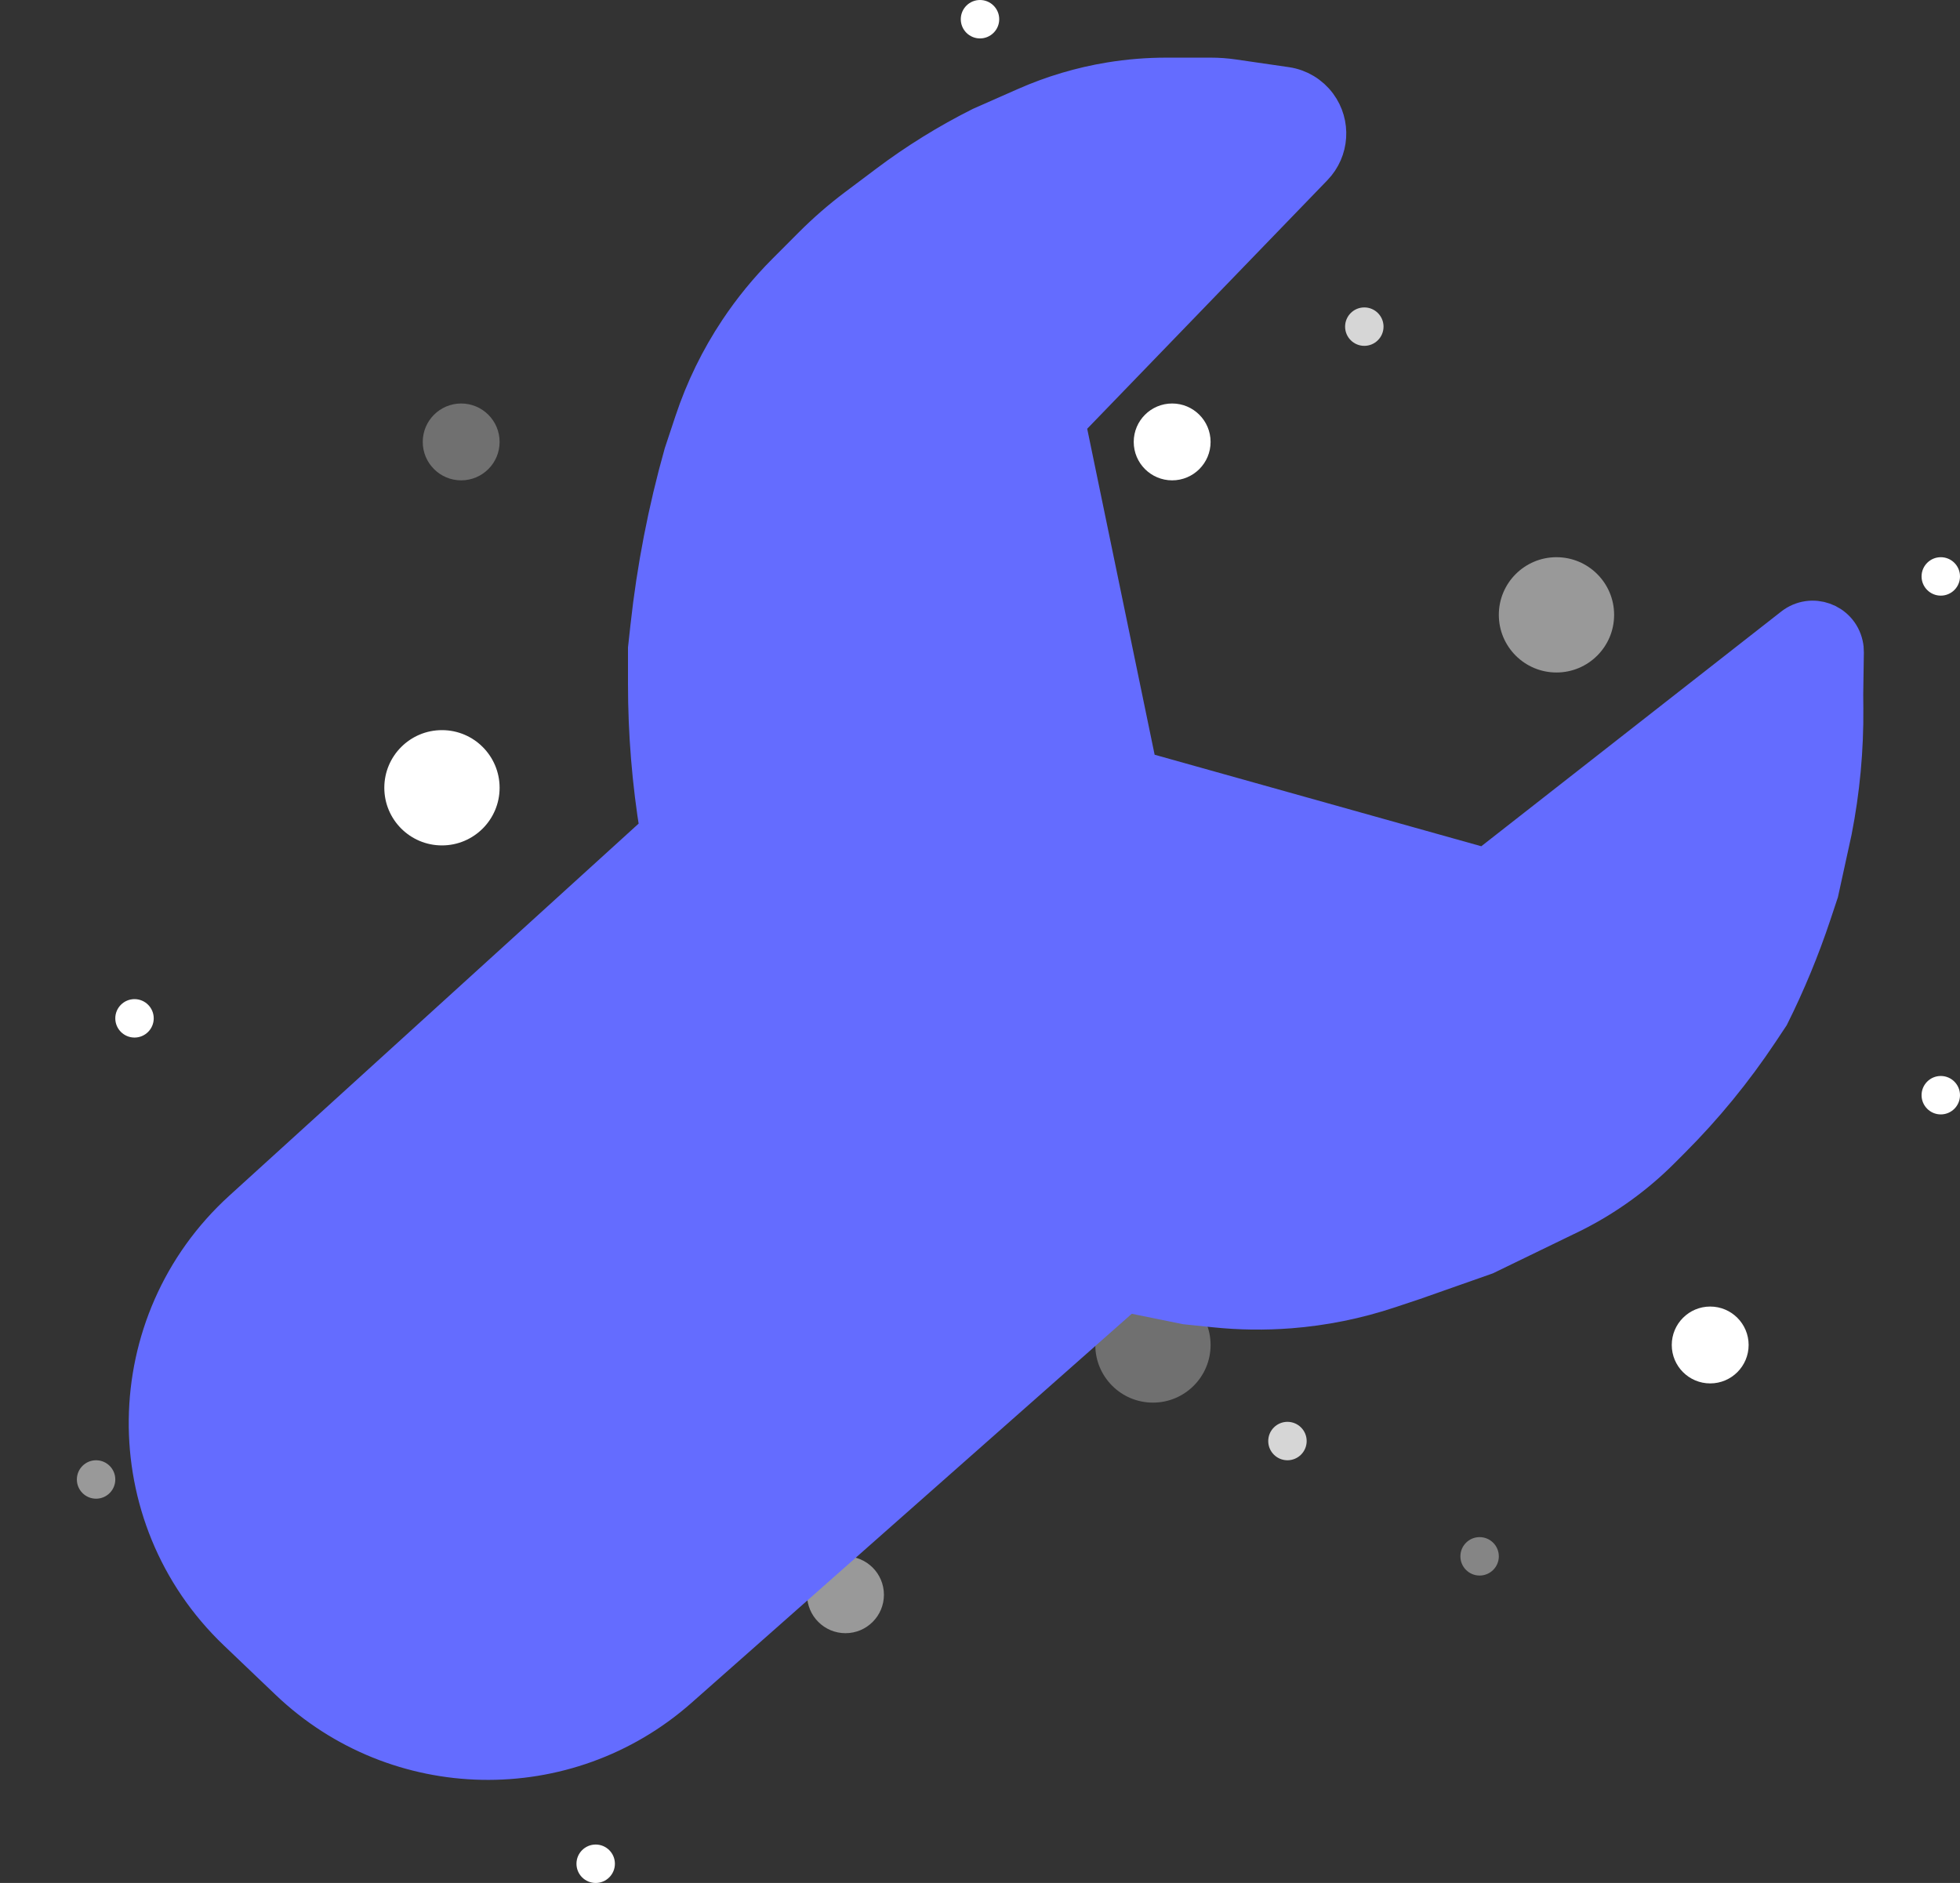 <svg width="102" height="98" viewBox="0 0 102 98" fill="none" xmlns="http://www.w3.org/2000/svg">
<rect x="0" y="0" width="102" height="98" fill="#333333" stroke="none"/>
<circle cx="61" cy="23" r="2" fill="white"/>
<circle cx="44" cy="83" r="2" fill="white" fill-opacity="0.5"/>
<circle cx="89" cy="70" r="2" fill="white"/>
<circle cx="71" cy="17" r="1" fill="white" fill-opacity="0.8"/>
<circle cx="67" cy="75" r="1" fill="white" fill-opacity="0.8"/>
<circle cx="7" cy="53" r="1" fill="white"/>
<circle cx="51" cy="1" r="1" fill="white"/>
<circle cx="101" cy="30" r="1" fill="white"/>
<circle cx="101" cy="57" r="1" fill="white"/>
<circle cx="77" cy="81" r="1" fill="white" fill-opacity="0.4"/>
<circle cx="5" cy="77" r="1" fill="white" fill-opacity="0.5"/>
<circle cx="31" cy="97" r="1" fill="white"/>
<circle cx="60" cy="70" r="3" fill="white" fill-opacity="0.3"/>
<path d="M34.305 43.244L12.61 62.966C6.171 68.82 6.047 78.906 12.341 84.915L15.033 87.485C20.669 92.865 29.486 93.035 35.325 87.875L58.609 67.297L61.725 67.93L63.227 68.085C64.52 68.219 65.823 68.235 67.12 68.135C68.877 67.999 70.612 67.648 72.285 67.091L73.566 66.664L77.305 65.348L81.85 63.143C83.55 62.291 85.101 61.171 86.444 59.825L86.982 59.286C88.689 57.576 90.222 55.701 91.561 53.69L92.115 52.857C92.969 51.145 93.701 49.374 94.305 47.559L94.681 46.429L95.377 43.244C95.791 41.139 95.99 38.998 95.97 36.854L95.964 36.143L95.997 33.948C95.999 33.816 95.986 33.684 95.956 33.556C95.687 32.368 94.273 31.864 93.313 32.615L77.305 45.143L59.232 40.079L55.493 22L68.362 8.681C69.207 7.806 69.297 6.448 68.574 5.469C68.179 4.934 67.586 4.579 66.928 4.484L64.18 4.085C63.79 4.028 63.397 4 63.003 4H60.704C59.724 4 58.746 4.079 57.779 4.237C56.261 4.486 54.781 4.926 53.374 5.548L51.057 6.571C49.35 7.427 47.723 8.434 46.197 9.582L44.57 10.804C43.764 11.41 43.002 12.073 42.289 12.787L40.901 14.178C39.976 15.105 39.145 16.12 38.42 17.21C37.44 18.683 36.662 20.279 36.104 21.957L35.551 23.622C34.721 26.571 34.137 29.583 33.804 32.628L33.681 33.749V35.598C33.681 38.159 33.89 40.716 34.305 43.244Z" fill="#646CFF" stroke="#646CFF" stroke-width="2"/>
<circle cx="23" cy="41" r="3" fill="white"/>
<circle cx="81" cy="32" r="3" fill="white" fill-opacity="0.5"/>
<circle cx="24" cy="23" r="2" fill="white" fill-opacity="0.3"/>
</svg>
